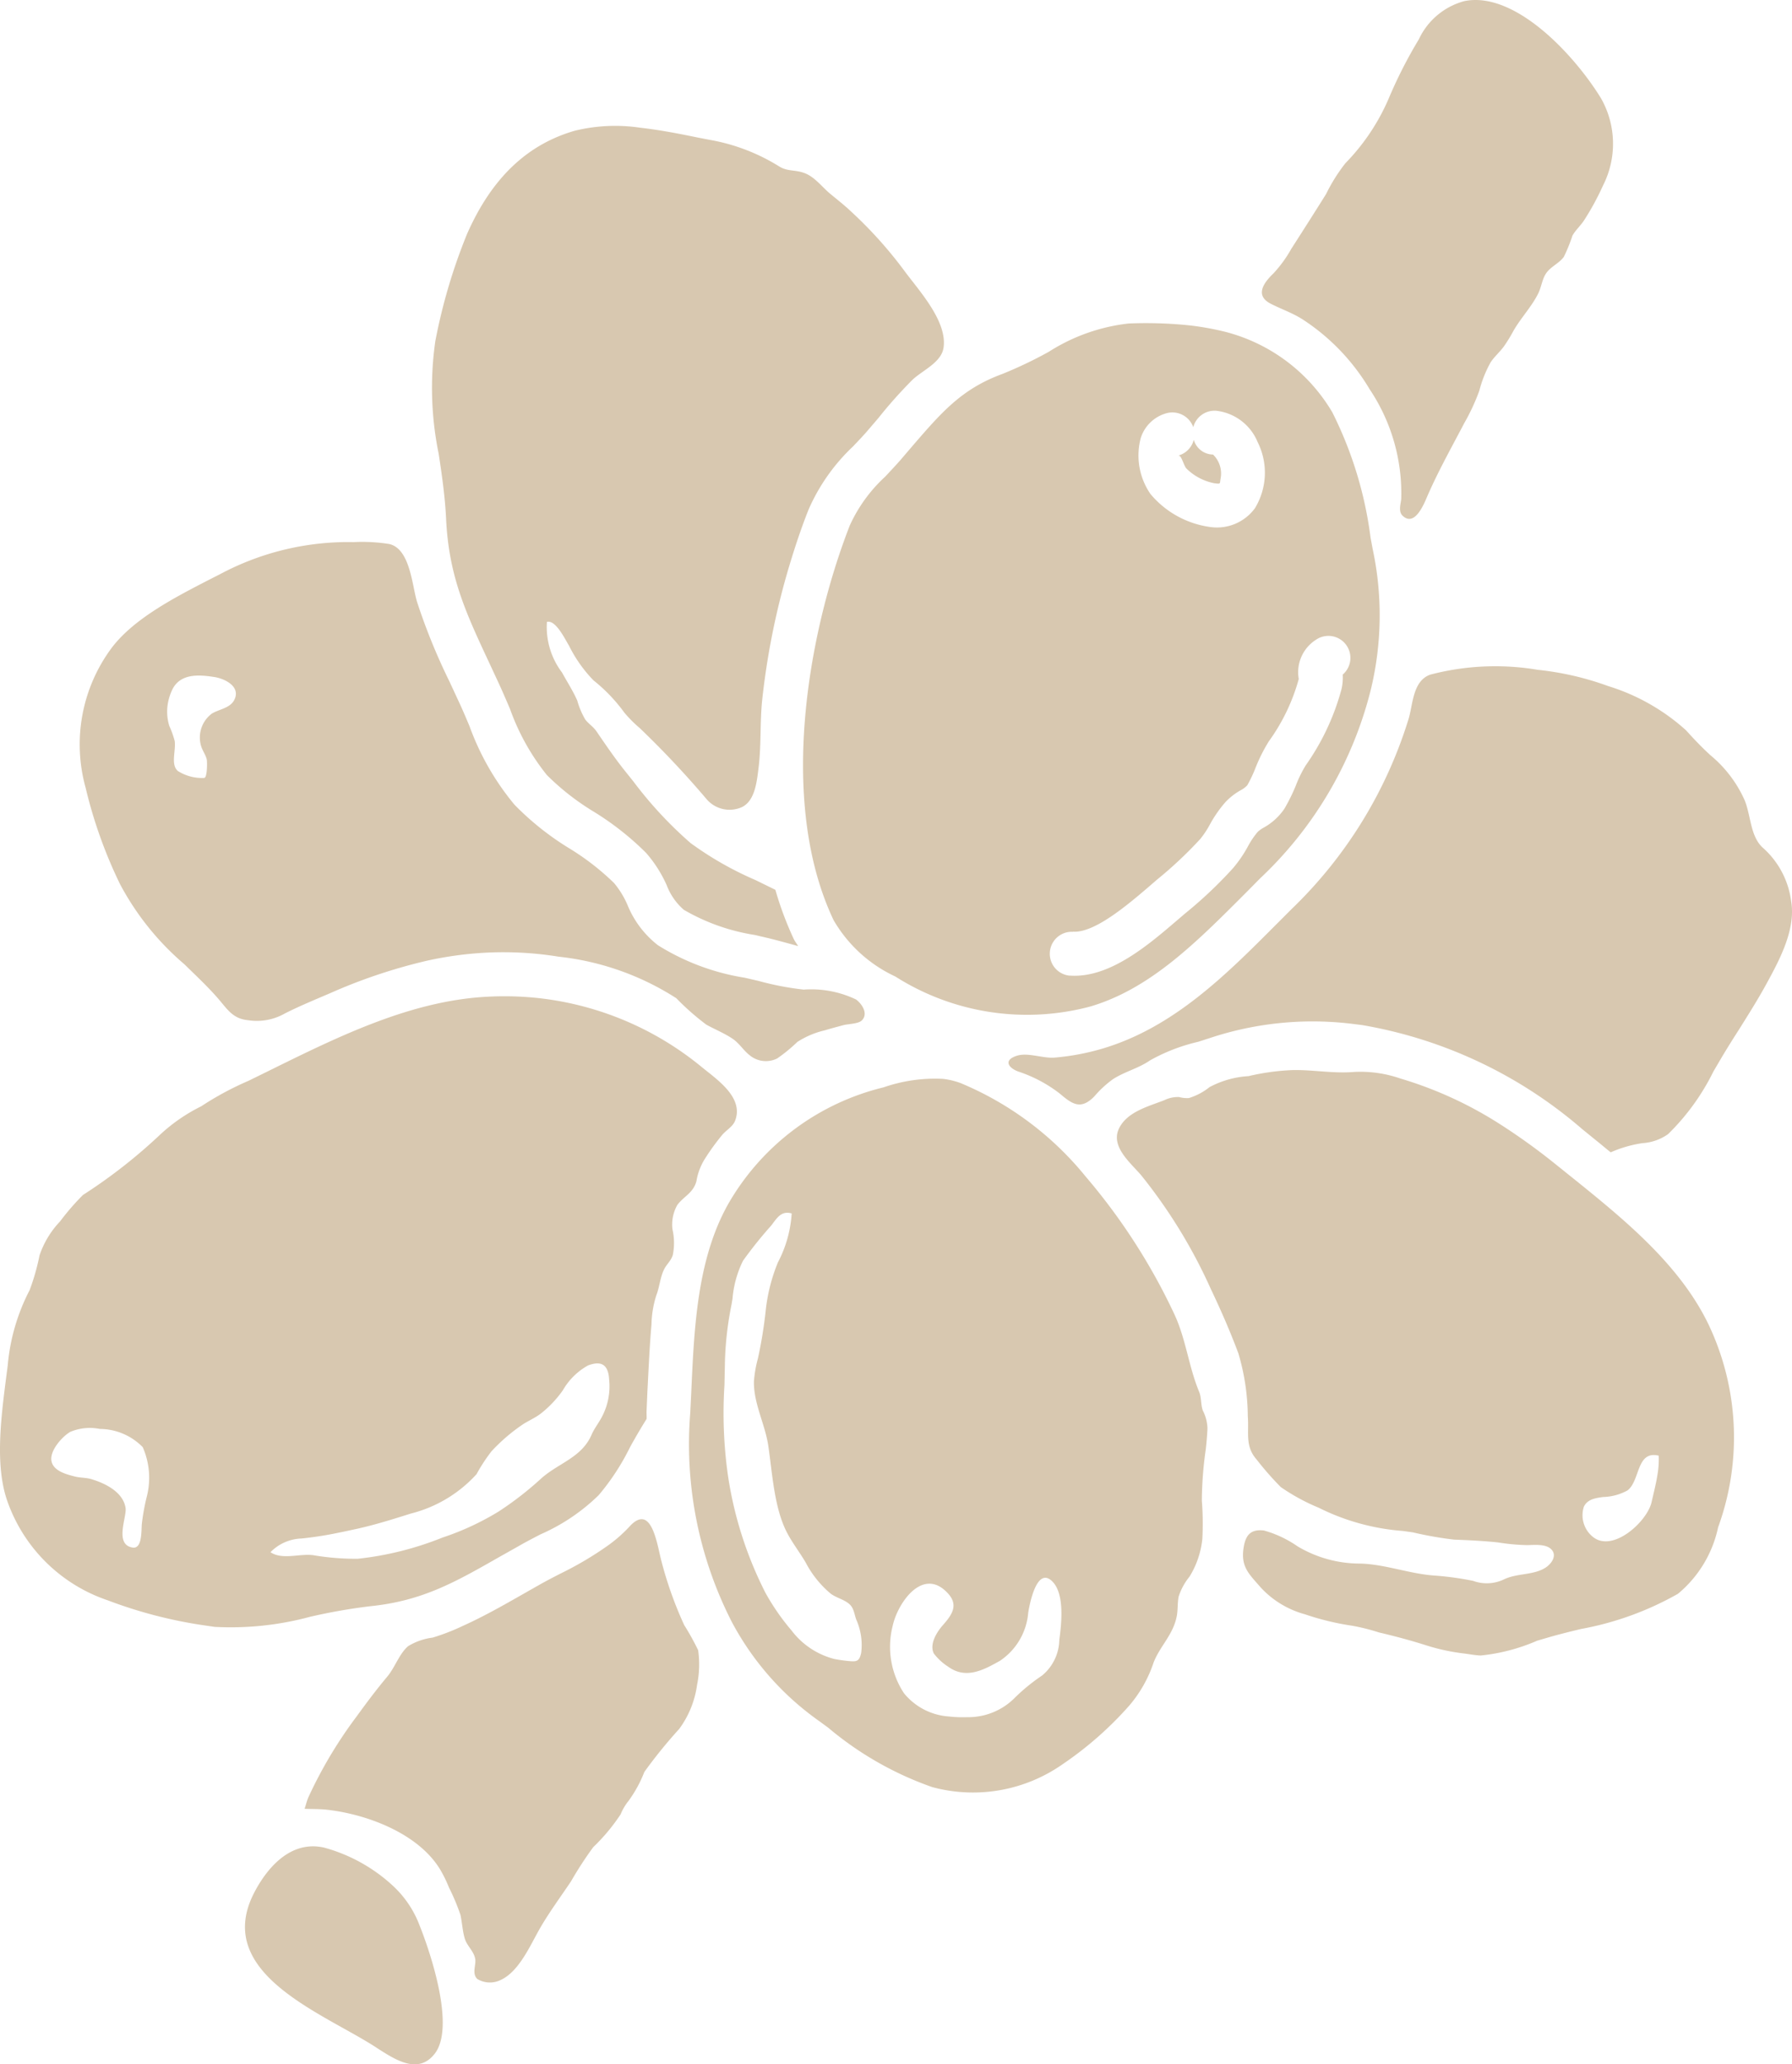 <svg id="arabica" xmlns="http://www.w3.org/2000/svg" width="94.948" height="109.323" viewBox="0 0 94.948 109.323">
  <g id="Raggruppa_98" data-name="Raggruppa 98" transform="translate(0 0)">
    <path id="Tracciato_298" data-name="Tracciato 298" d="M29.43,87.572a8.761,8.761,0,0,0-3.639-2.012,3.03,3.03,0,0,0-.356-.056c-1.578-.14-2.712,1.211-3.364,2.486-2.188,4.315,3.874,6.409,6.579,8.218.941.6,2.157,1.393,3.023.247,1.068-1.422-.228-5.3-.819-6.776A5.5,5.5,0,0,0,29.43,87.572Z" transform="translate(-8.624 12.283)" fill="#d8c8b0"/>
    <path id="Tracciato_299" data-name="Tracciato 299" d="M44.319,76.84a20.278,20.278,0,0,1-1.228-3.47c-.153-.6-.36-1.956-.913-2.121-.207-.058-.458.039-.771.389a7.5,7.5,0,0,1-1.145,1,18,18,0,0,1-2.489,1.47c-.372.191-.74.381-1.115.592l-.946.537c-1.019.581-2.04,1.158-3.11,1.641a11.522,11.522,0,0,1-1.612.626,3.274,3.274,0,0,0-1.3.454c-.476.409-.7,1.142-1.119,1.63-.562.671-1.087,1.371-1.6,2.08a23.415,23.415,0,0,0-2.545,4.249c-.111.243-.142.431-.221.652.391.016.8.006,1.181.049,2.162.243,4.856,1.273,6,3.163a6.774,6.774,0,0,1,.469.957,11.1,11.1,0,0,1,.609,1.45c.09.409.113.894.238,1.284.126.372.468.643.542,1.035.063.334-.193.779.113,1.075a1.284,1.284,0,0,0,1.227.058c1.006-.452,1.6-1.9,2.121-2.79.492-.845,1.079-1.635,1.62-2.444A19.393,19.393,0,0,1,39.5,88.6a10.1,10.1,0,0,0,1.452-1.741,2.76,2.76,0,0,1,.412-.7,6.729,6.729,0,0,0,.845-1.544,25.833,25.833,0,0,1,1.848-2.278A5.087,5.087,0,0,0,45,80.01a5.368,5.368,0,0,0,.058-1.839A13.721,13.721,0,0,0,44.319,76.84Z" transform="translate(-8.067 9.22)" fill="#d8c8b0"/>
    <path id="Tracciato_300" data-name="Tracciato 300" d="M16.521,46.742A14.526,14.526,0,0,0,19.943,51c.638.626,1.306,1.245,1.884,1.931.436.526.742.955,1.482,1.023a3,3,0,0,0,1.956-.36c.771-.389,1.59-.726,2.381-1.065a28.745,28.745,0,0,1,5.142-1.725,19.041,19.041,0,0,1,3.1-.425,18.3,18.3,0,0,1,3.874.211A14.409,14.409,0,0,1,46,52.791a13.4,13.4,0,0,0,1.59,1.4c.454.25.941.446,1.374.734.369.243.578.612.906.873a1.348,1.348,0,0,0,1.472.183,8.385,8.385,0,0,0,1.07-.876,4.623,4.623,0,0,1,1.461-.616c.324-.1.658-.185.991-.276.247-.063.774-.063.962-.244.364-.358.007-.882-.306-1.113a5.526,5.526,0,0,0-2.773-.522,15.441,15.441,0,0,1-2.4-.462l-.719-.166a12.33,12.33,0,0,1-4.6-1.72,5.156,5.156,0,0,1-1.623-2.152A4.708,4.708,0,0,0,42.7,46.69a13.42,13.42,0,0,0-2.365-1.833,14.887,14.887,0,0,1-2.913-2.318,13.906,13.906,0,0,1-2.381-4.157c-.174-.412-.346-.824-.537-1.233l-.522-1.126a32.124,32.124,0,0,1-1.72-4.221c-.261-.842-.36-2.818-1.477-3.066a9.1,9.1,0,0,0-1.884-.1,14.422,14.422,0,0,0-7.064,1.691l-.492.25c-1.913.983-4.08,2.1-5.261,3.657A8.56,8.56,0,0,0,14.7,41.638,24.719,24.719,0,0,0,16.521,46.742ZM19.1,36.987a2.858,2.858,0,0,1,.183-.517c.423-.9,1.43-.819,2.278-.683.568.1,1.393.532,1,1.237-.228.407-.8.468-1.169.692a1.579,1.579,0,0,0-.578,1.7c.072.254.244.475.307.731.026.108.032.973-.138.978a2.4,2.4,0,0,1-1.393-.367c-.4-.339-.09-1.094-.171-1.6a5.089,5.089,0,0,0-.283-.787A2.553,2.553,0,0,1,19.1,36.987Z" transform="translate(-10.165 0.073)" fill="#d8c8b0"/>
    <path id="Tracciato_301" data-name="Tracciato 301" d="M30.522,80.738c2.77-.281,4.494-1.263,6.889-2.63l.964-.542c.389-.225.785-.43,1.181-.635a10.321,10.321,0,0,0,3.083-2.076A12.359,12.359,0,0,0,44.3,72.313c.275-.5.564-.994.877-1.494.009-.142-.007-.281,0-.431l.045-1.057c.063-1.167.111-2.338.214-3.506a5.457,5.457,0,0,1,.259-1.562c.171-.434.2-.946.412-1.371.146-.285.37-.452.46-.76a3.226,3.226,0,0,0-.021-1.364,2.107,2.107,0,0,1,.261-1.284c.351-.466.843-.628,1.012-1.262a3.22,3.22,0,0,1,.423-1.141,12.585,12.585,0,0,1,.924-1.283c.248-.3.587-.449.711-.8.442-1.206-.96-2.149-1.753-2.794A16.458,16.458,0,0,0,39.5,48.537a16.836,16.836,0,0,0-2.736-.079c-4.04.2-7.858,2.078-11.552,3.9l-1.125.553a16.263,16.263,0,0,0-2.508,1.351,9.11,9.11,0,0,0-2.2,1.522,27.93,27.93,0,0,1-4.066,3.174,13.226,13.226,0,0,0-1.213,1.4,4.861,4.861,0,0,0-1.088,1.8A11.754,11.754,0,0,1,12.487,64a10.615,10.615,0,0,0-1.16,3.99l-.083.634c-.273,2.145-.587,4.586.033,6.461a8.522,8.522,0,0,0,5.344,5.337A24.234,24.234,0,0,0,21.9,81.773l.394.058a16.138,16.138,0,0,0,5.05-.534A30.031,30.031,0,0,1,30.522,80.738ZM18.685,74.974a11.436,11.436,0,0,0-.248,1.367c-.038.3.029,1.186-.362,1.286a.338.338,0,0,1-.148,0c-.957-.169-.285-1.612-.355-2.093-.128-.832-1.048-1.292-1.77-1.514-.3-.1-.6-.075-.912-.151-.475-.121-1.16-.3-1.248-.838s.566-1.277,1-1.528a2.679,2.679,0,0,1,1.565-.155,3.208,3.208,0,0,1,2.273.964A4.026,4.026,0,0,1,18.685,74.974Zm6.566,2.9a2.4,2.4,0,0,1,1.633-.723,18.886,18.886,0,0,0,1.971-.307c.324-.063.638-.135.946-.2.96-.209,1.942-.517,2.883-.814a7.015,7.015,0,0,0,3.484-2.087,8.845,8.845,0,0,1,.8-1.221,9.639,9.639,0,0,1,1.65-1.414c.317-.205.65-.341.96-.578A5.865,5.865,0,0,0,40.741,69.3a3.488,3.488,0,0,1,1.326-1.311c.745-.287,1.088-.013,1.127.758a3.447,3.447,0,0,1-.379,1.951c-.169.327-.4.612-.548.946-.517,1.21-1.731,1.5-2.653,2.308a17.386,17.386,0,0,1-2.262,1.76A14.317,14.317,0,0,1,34.365,77.1a16.874,16.874,0,0,1-4.49,1.124,13.463,13.463,0,0,1-2.347-.188C26.8,77.933,25.888,78.3,25.25,77.877Z" transform="translate(-10.918 4.325)" fill="#d8c8b0"/>
    <path id="Tracciato_302" data-name="Tracciato 302" d="M68,68.622c-.562-1.341-.7-2.81-1.331-4.148A32.3,32.3,0,0,0,61.972,57.2a16.885,16.885,0,0,0-6.607-4.933,3.964,3.964,0,0,0-.941-.227,8.306,8.306,0,0,0-3.147.449,13.034,13.034,0,0,0-8.231,6.173c-1.645,2.923-1.805,6.519-1.961,10l-.053,1.069a20.675,20.675,0,0,0,2.2,11.064,15.086,15.086,0,0,0,4.623,5.249l.48.351a17.554,17.554,0,0,0,5.515,3.15,8.276,8.276,0,0,0,6.931-1.223,18.707,18.707,0,0,0,3.494-3.071,6.783,6.783,0,0,0,1.311-2.313c.349-.877,1.033-1.461,1.223-2.439.066-.338.033-.7.1-1.039a3.221,3.221,0,0,1,.573-1.054,4.711,4.711,0,0,0,.683-2,15.421,15.421,0,0,0-.026-2.025,19.817,19.817,0,0,1,.206-2.709c.043-.374.075-.748.092-1.128a2.232,2.232,0,0,0-.248-.944C68.075,69.272,68.127,68.95,68,68.622ZM49.336,82.862c-.243-.027-.462-.06-.668-.1A4.131,4.131,0,0,1,46.4,81.252a12.046,12.046,0,0,1-1.386-2A20.271,20.271,0,0,1,43.038,73.1a23.462,23.462,0,0,1-.193-4.854l.027-1.3a17.6,17.6,0,0,1,.351-2.971l.049-.3a5.583,5.583,0,0,1,.554-2,22.211,22.211,0,0,1,1.5-1.871c.312-.412.534-.793,1.081-.638a6.423,6.423,0,0,1-.731,2.595,9.3,9.3,0,0,0-.649,2.584,23.556,23.556,0,0,1-.409,2.5,6.41,6.41,0,0,0-.211,1.212c-.026,1.153.583,2.258.757,3.39.219,1.463.311,3.37,1.03,4.689.273.51.657,1.007.956,1.52a5.423,5.423,0,0,0,1.313,1.637c.294.228.726.317.995.558.241.209.261.51.364.809a3.32,3.32,0,0,1,.268,1.775C49.985,82.927,49.827,82.91,49.336,82.862Zm11.251-1.1a2.506,2.506,0,0,1-.916,1.878,9.98,9.98,0,0,0-1.414,1.148A3.47,3.47,0,0,1,55.7,85.843a6.444,6.444,0,0,1-.957-.036,3.361,3.361,0,0,1-2.386-1.232,4.463,4.463,0,0,1-.6-3.562c.261-1.212,1.582-3.136,2.892-1.765.633.652.251,1.176-.241,1.733-.322.367-.715,1.007-.47,1.489a2.905,2.905,0,0,0,.762.7c.939.683,1.873.176,2.739-.31a3.4,3.4,0,0,0,1.5-2.544c.074-.465.442-2.4,1.232-1.705C60.9,79.259,60.695,80.917,60.587,81.758Z" transform="translate(-4.46 5.094)" fill="#d8c8b0"/>
    <path id="Tracciato_303" data-name="Tracciato 303" d="M96.378,46.5a4.557,4.557,0,0,0-1.466-2.812c-.706-.6-.656-1.713-1-2.55a6.542,6.542,0,0,0-1.814-2.383c-.459-.42-.884-.866-1.292-1.319a10.95,10.95,0,0,0-4.13-2.343,15.55,15.55,0,0,0-3.724-.859,13.55,13.55,0,0,0-5.691.254,1.1,1.1,0,0,0-.367.209c-.56.477-.59,1.454-.776,2.1a23.611,23.611,0,0,1-6.218,10.115l-.8.8c-2.672,2.682-5.438,5.449-9.175,6.57a12.7,12.7,0,0,1-2.574.488c-.645.051-1.439-.3-2.039-.085-.68.233-.4.633.112.822a7.347,7.347,0,0,1,2.2,1.167c.654.555,1.113.894,1.839.143a5.593,5.593,0,0,1,.989-.91c.623-.4,1.336-.562,1.958-.991a9.657,9.657,0,0,1,2.552-.984l.6-.193a17.285,17.285,0,0,1,7.444-.771l.645.08a24.02,24.02,0,0,1,11.666,5.518l.7.568c.27.214.532.441.8.652A6.492,6.492,0,0,1,88.5,59.3a2.632,2.632,0,0,0,1.353-.475,12.1,12.1,0,0,0,2.405-3.32l.445-.758c.281-.471.584-.955.9-1.446.52-.83,1.041-1.652,1.509-2.517C95.787,49.549,96.626,47.957,96.378,46.5Z" transform="translate(-1.474 1.238)" fill="#d8c8b0"/>
    <path id="Tracciato_304" data-name="Tracciato 304" d="M83.549,57.177l-.717-.576a33.087,33.087,0,0,0-2.9-2.084A20.67,20.67,0,0,0,74.655,52.1a6.466,6.466,0,0,0-2.468-.347c-1.07.091-2.148-.118-3.217-.1a12.159,12.159,0,0,0-2.358.321,5,5,0,0,0-2.069.583,3.276,3.276,0,0,1-1.092.578,1.574,1.574,0,0,1-.517-.053,1.655,1.655,0,0,0-.786.166c-.836.33-1.979.61-2.405,1.509-.454.957.638,1.826,1.183,2.471a27.636,27.636,0,0,1,3.682,6.009c.532,1.115,1.03,2.255,1.464,3.416a11.962,11.962,0,0,1,.5,3.338c.069.875-.155,1.577.458,2.275a16.036,16.036,0,0,0,1.29,1.471,10.665,10.665,0,0,0,2.005,1.092,11.985,11.985,0,0,0,4.469,1.232l.527.075a19.408,19.408,0,0,0,2.183.384c.765.029,1.549.066,2.325.148a11.127,11.127,0,0,0,1.557.143c.364-.009.977-.072,1.263.219.335.335.007.788-.334.994-.63.384-1.489.272-2.167.6a2.112,2.112,0,0,1-1.637.08,15.951,15.951,0,0,0-2.091-.284c-1.32-.1-2.666-.623-3.973-.633a6.437,6.437,0,0,1-3.237-.911,5.909,5.909,0,0,0-1.78-.839c-.817-.1-1.018.375-1.1,1.06-.095.917.352,1.289.93,1.961A4.961,4.961,0,0,0,69.6,80.474a14.074,14.074,0,0,0,2.468.6,10.641,10.641,0,0,1,1.442.358c.821.193,1.6.4,2.4.649a10.809,10.809,0,0,0,2.063.462c.313.035.639.106.951.113a9.984,9.984,0,0,0,2.978-.783l.771-.225c.492-.137,1.012-.266,1.544-.394a16.391,16.391,0,0,0,5.147-1.866,6.26,6.26,0,0,0,2.127-3.52,13.92,13.92,0,0,0-.5-10.726C89.44,61.91,86.444,59.5,83.549,57.177Zm4.758,15.713c-.075.558-.224,1.128-.341,1.645-.23,1.014-2,2.644-3.062,1.876a1.469,1.469,0,0,1-.526-1.635c.193-.4.621-.457,1.012-.513a2.833,2.833,0,0,0,1.3-.349c.683-.52.459-2.125,1.654-1.841A4.743,4.743,0,0,1,88.307,72.891Z" transform="translate(-0.458 5.015)" fill="#d8c8b0"/>
    <path id="Tracciato_305" data-name="Tracciato 305" d="M62.732,25.684a2.876,2.876,0,0,0,1.489.791c.362.045.281.035.333-.244a1.4,1.4,0,0,0-.4-1.275,1.074,1.074,0,0,1-1.02-.781,1.169,1.169,0,0,1-.819.835s.013,0,.021,0C62.488,25.022,62.584,25.486,62.732,25.684Z" transform="translate(0.118 -0.884)" fill="#d8c8b0"/>
    <path id="Tracciato_306" data-name="Tracciato 306" d="M51.706,25.638l-.61.713c-.265.3-.532.582-.8.869a8,8,0,0,0-1.876,2.59c-2.235,5.743-3.806,14.669-.856,20.892a7.371,7.371,0,0,0,3.271,2.986,13.016,13.016,0,0,0,10.347,1.585c3.176-.944,5.611-3.4,8.192-5.982l.8-.809a20.543,20.543,0,0,0,5.849-9.957,16.76,16.76,0,0,0,.1-7.5l-.106-.571a20.562,20.562,0,0,0-2.03-6.649,9.259,9.259,0,0,0-6.075-4.352,14.784,14.784,0,0,0-1.494-.247,22.233,22.233,0,0,0-3.215-.1,9.9,9.9,0,0,0-4.237,1.5A22.312,22.312,0,0,1,56.5,21.782C54.36,22.567,53.3,23.789,51.706,25.638Zm12.145-.5a1.981,1.981,0,0,1,1.365-1.283,1.176,1.176,0,0,1,1.407.743,1.167,1.167,0,0,1,1.21-.871,2.7,2.7,0,0,1,2.2,1.659,3.62,3.62,0,0,1-.141,3.5,2.491,2.491,0,0,1-2.354,1c-.026,0-.049-.007-.072-.01a5,5,0,0,1-3.112-1.741A3.593,3.593,0,0,1,63.85,25.135Zm-3.6,26.176c1.138.08,2.91-1.437,3.971-2.341l.477-.412a21.77,21.77,0,0,0,2.291-2.151,4.878,4.878,0,0,0,.522-.788,6.556,6.556,0,0,1,.819-1.173,3.388,3.388,0,0,1,.8-.623,1.275,1.275,0,0,0,.356-.268,7.083,7.083,0,0,0,.42-.884,8.765,8.765,0,0,1,.72-1.441,10.273,10.273,0,0,0,1.585-3.3,2.039,2.039,0,0,1,.91-2.077A1.165,1.165,0,0,1,74.541,37.7a2.715,2.715,0,0,1-.063.766,12.717,12.717,0,0,1-1.9,4.045,6.439,6.439,0,0,0-.522,1.068,9.953,9.953,0,0,1-.6,1.217,3.194,3.194,0,0,1-1.1,1.007,1.583,1.583,0,0,0-.317.225,4.391,4.391,0,0,0-.515.76,6.7,6.7,0,0,1-.8,1.169,22.9,22.9,0,0,1-2.542,2.4l-.449.384c-1.5,1.284-3.553,3.042-5.635,2.9a.363.363,0,0,1-.053,0,1.165,1.165,0,0,1,.2-2.32Z" transform="translate(-3.398 -1.975)" fill="#d8c8b0"/>
    <path id="Tracciato_307" data-name="Tracciato 307" d="M66.425,21.083c.562.289,1.122.473,1.665.813a11.257,11.257,0,0,1,3.58,3.719,9.894,9.894,0,0,1,1.673,5.806c-.026.268-.163.668.072.889.655.626,1.154-.668,1.325-1.064.573-1.314,1.277-2.564,1.94-3.832a11.085,11.085,0,0,0,.8-1.721,6.387,6.387,0,0,1,.6-1.506c.2-.3.473-.534.688-.821a8.009,8.009,0,0,0,.524-.852c.4-.694,1.012-1.331,1.336-2.029.135-.3.183-.654.344-.932.231-.417.708-.572.986-.949a8.655,8.655,0,0,0,.457-1.125c.159-.284.418-.517.6-.786a13.921,13.921,0,0,0,1.02-1.869,4.875,4.875,0,0,0-.108-4.621c-1.449-2.358-4.6-5.7-7.253-5.141a3.728,3.728,0,0,0-2.4,2.026A24.087,24.087,0,0,0,72.687,10.2a11.241,11.241,0,0,1-2.3,3.442,9.111,9.111,0,0,0-1.023,1.63c-.61.977-1.228,1.944-1.848,2.91a6.75,6.75,0,0,1-.946,1.3C66.061,19.968,65.571,20.643,66.425,21.083Z" transform="translate(0.9 -5)" fill="#d8c8b0"/>
    <path id="Tracciato_308" data-name="Tracciato 308" d="M30.511,31.312c.145,3.026,1.043,4.955,2.29,7.619l.526,1.133c.2.437.386.872.57,1.3a12.021,12.021,0,0,0,1.953,3.5,13.182,13.182,0,0,0,2.482,1.939A15.1,15.1,0,0,1,41.11,48.99,6.809,6.809,0,0,1,42.2,50.7a3.239,3.239,0,0,0,.906,1.3,10.763,10.763,0,0,0,3.75,1.331l.756.176c.5.124,1.023.267,1.55.415-.074-.131-.162-.233-.228-.368a17.971,17.971,0,0,1-.978-2.613L46.9,50.424a17.709,17.709,0,0,1-3.429-1.953,21.127,21.127,0,0,1-3.029-3.258l-.349-.436c-.589-.722-1.1-1.475-1.622-2.239-.171-.241-.4-.377-.585-.612a4.178,4.178,0,0,1-.424-1c-.227-.522-.534-.986-.809-1.492a3.981,3.981,0,0,1-.8-2.68c.466-.124.958.917,1.165,1.25a7.277,7.277,0,0,0,1.3,1.844,8.751,8.751,0,0,1,1.635,1.708,6.828,6.828,0,0,0,.821.824,50.308,50.308,0,0,1,3.531,3.752,1.6,1.6,0,0,0,1.883.428c.717-.352.793-1.427.886-2.145.137-1.158.062-2.365.185-3.536a39.574,39.574,0,0,1,1.336-6.76c.329-1.122.691-2.235,1.124-3.322a10.2,10.2,0,0,1,2.354-3.338c.244-.259.5-.52.741-.8l.6-.7a24.166,24.166,0,0,1,1.805-2.025c.517-.492,1.52-.911,1.645-1.682.224-1.4-1.286-3.028-2.042-4.05a22.389,22.389,0,0,0-2.844-3.172c-.356-.339-.735-.633-1.111-.944-.46-.381-.847-.937-1.435-1.125-.468-.155-.847-.061-1.279-.332a10.291,10.291,0,0,0-3.656-1.4l-.611-.118c-.974-.2-2.029-.409-3.083-.527a9.036,9.036,0,0,0-3.475.158c-2.542.734-4.411,2.524-5.71,5.472a29.788,29.788,0,0,0-1.678,5.668,17.393,17.393,0,0,0,.176,5.964C30.294,29,30.457,30.162,30.511,31.312Z" transform="translate(-6.874 -3.819)" fill="#d8c8b0"/>
  </g>
</svg>

